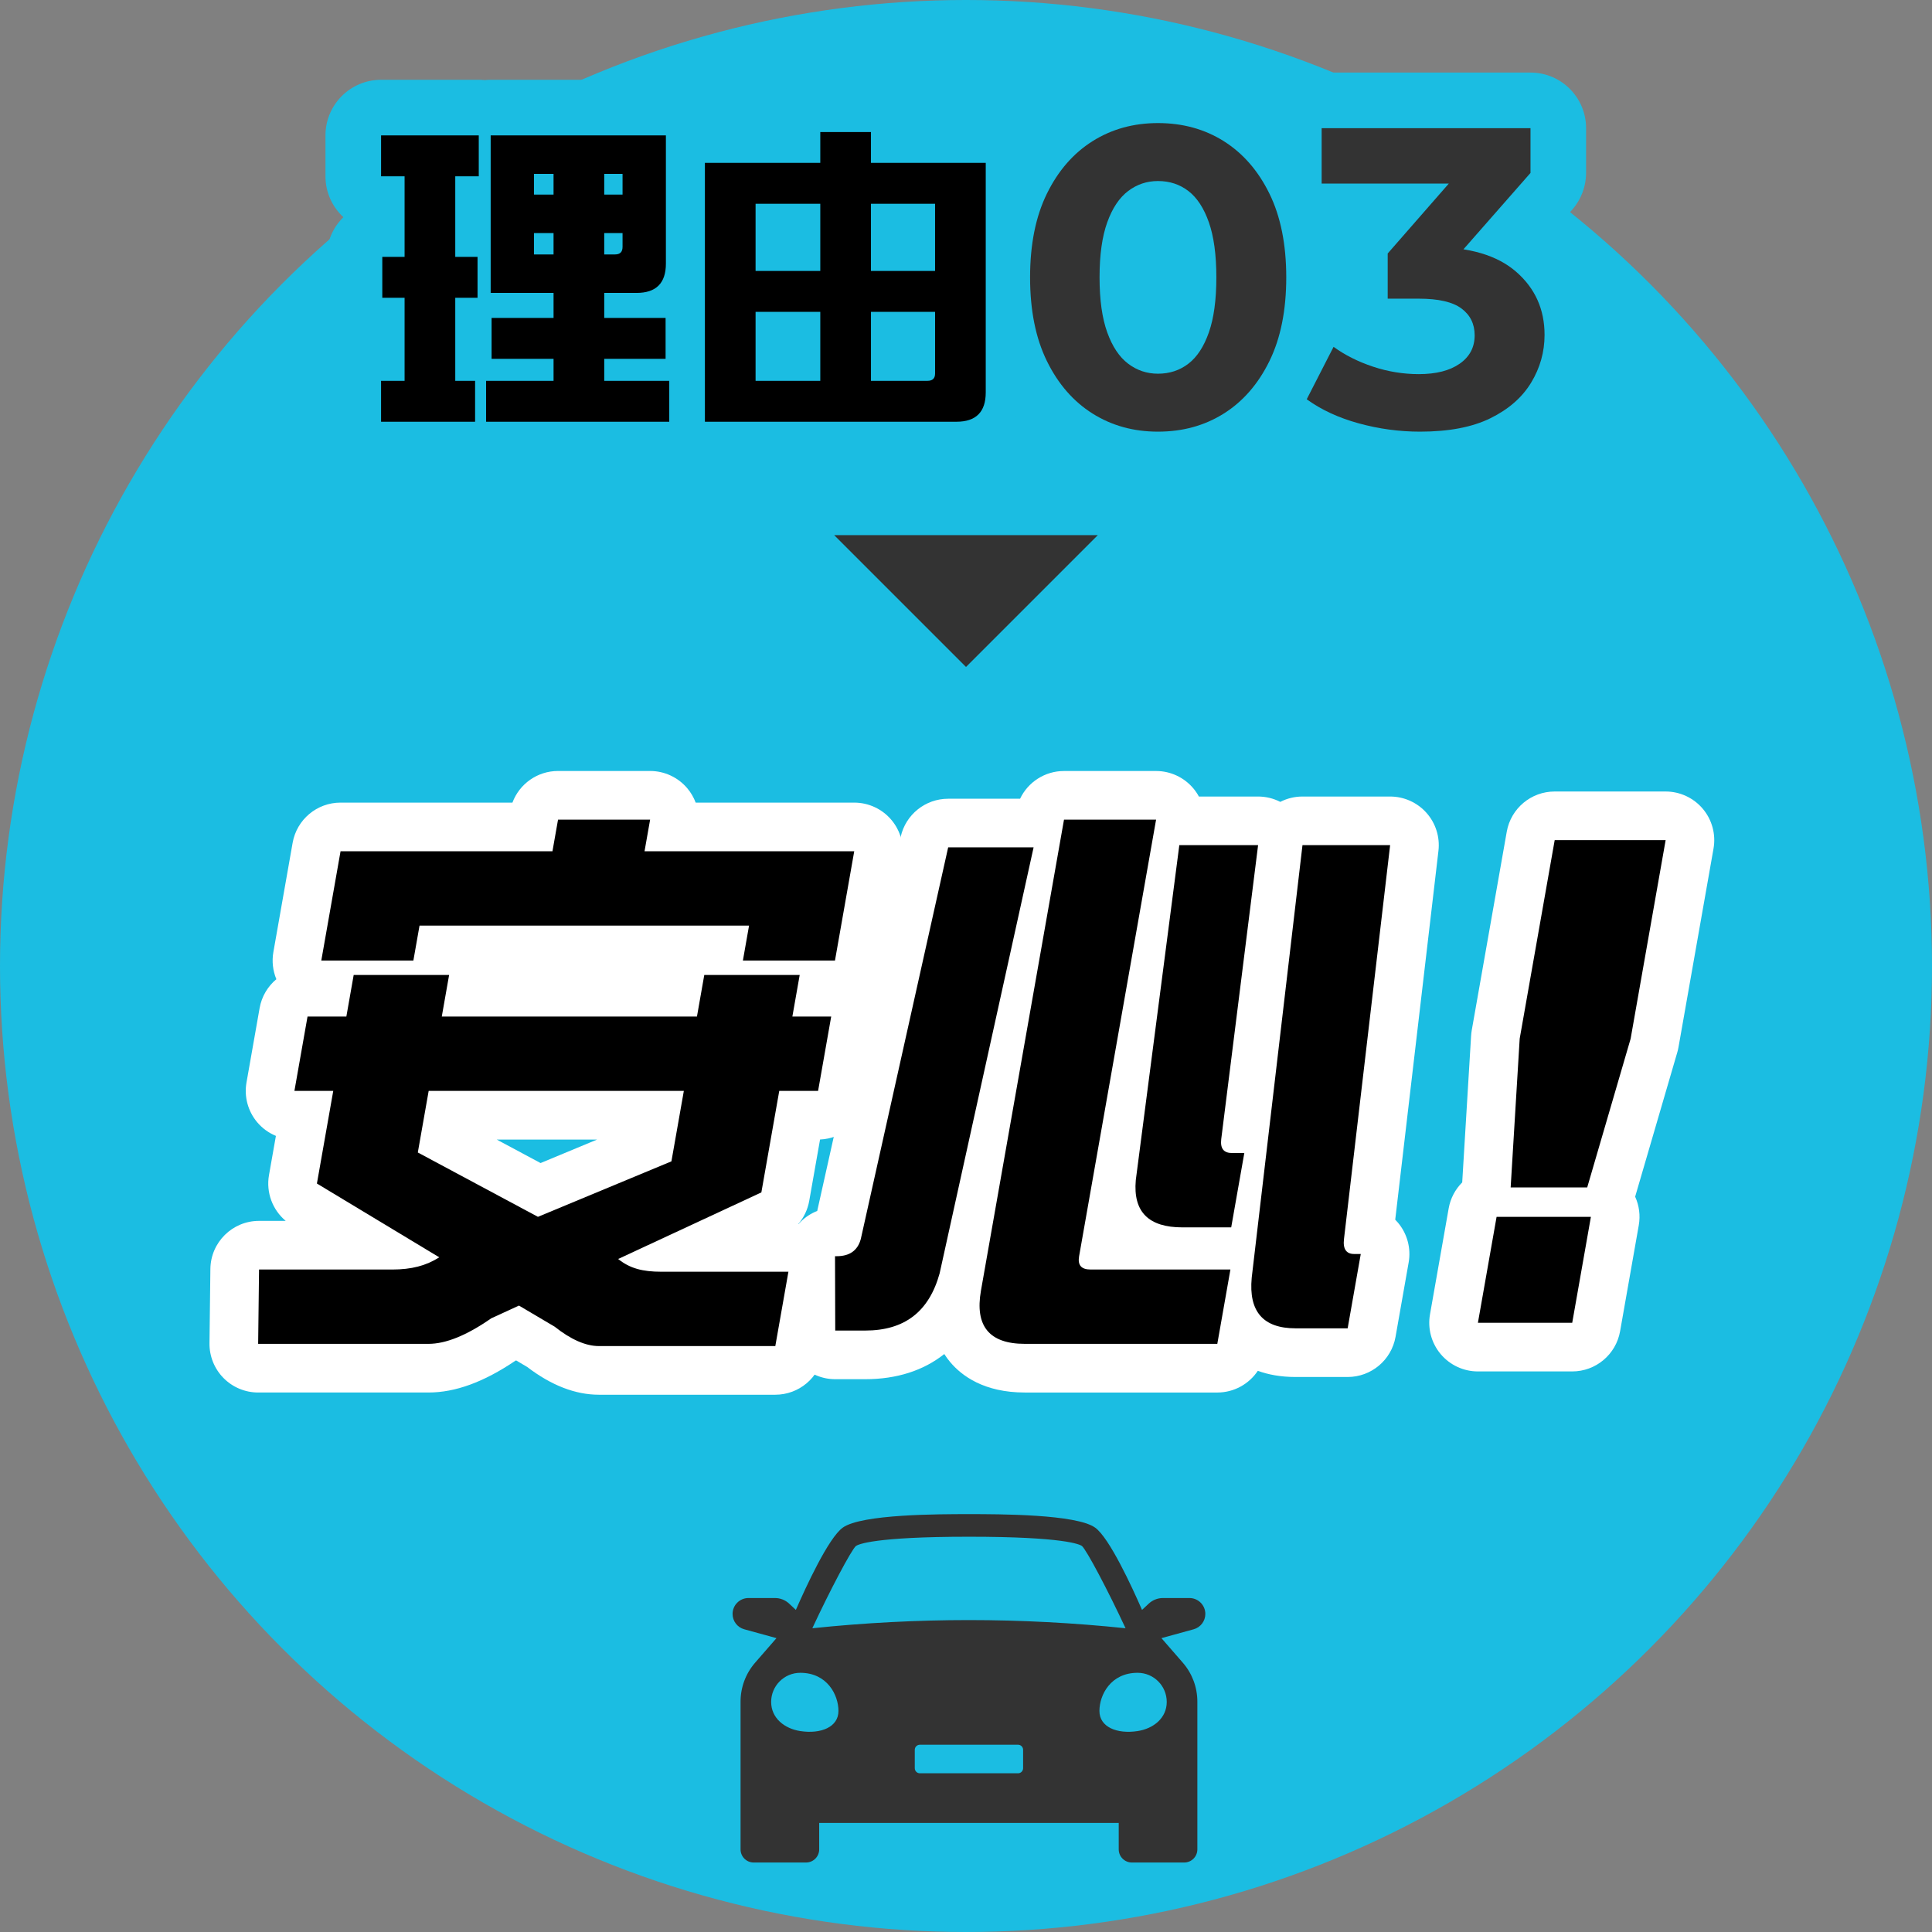<?xml version="1.0" encoding="UTF-8"?>
<svg id="_レイヤー_2" data-name="レイヤー 2" xmlns="http://www.w3.org/2000/svg" viewBox="0 0 186 186">
  <rect x="0" y="0" width="186" height="186" fill="#808080" stroke="none"/>
  <defs>
    <style>
      .cls-1 {
        fill: #1bbde2;
      }

      .cls-2 {
        fill: #fff;
      }

      .cls-3 {
        fill: #333;
      }
    </style>
  </defs>
  <g id="_レイヤー_2-2" data-name="レイヤー 2">
    <g>
      <circle class="cls-1" cx="93" cy="93" r="93"/>
      <g>
        <g>
          <path class="cls-1" d="M64.431,45.954h-17.633c-.178,0-.355-.009-.529-.026-.174.017-.351.026-.529.026h-9.052c-2.956,0-5.353-2.396-5.353-5.353v-3.938c0-1.618.718-3.067,1.852-4.049-1.066-.979-1.734-2.383-1.734-3.944v-3.938c0-1.498.615-2.852,1.607-3.823-1.061-.978-1.725-2.379-1.725-3.936v-3.938c0-2.956,2.396-5.353,5.353-5.353h9.404c.193,0,.385.01.573.03.188-.02.38-.03.573-.03h16.869c2.956,0,5.353,2.396,5.353,5.353v12.343c0,1.094-.174,2.114-.499,3.036.302.67.47,1.413.47,2.196v3.938c0,.064-.001.129-.003.193.23.597.356,1.246.356,1.923v3.938c0,2.956-2.396,5.353-5.353,5.353Z"/>
          <path class="cls-1" d="M92.08,45.954h-24.216c-2.956,0-5.353-2.396-5.353-5.353V15.68c0-2.956,2.396-5.353,5.353-5.353h6.315c.877-1.759,2.694-2.968,4.793-2.968h4.878c2.099,0,3.917,1.208,4.793,2.968h6.257c2.956,0,5.353,2.396,5.353,5.353v22.101c0,4.812-3.361,8.174-8.174,8.174Z"/>
          <path class="cls-1" d="M111.48,46.909c-3.367,0-6.446-.864-9.151-2.567-2.689-1.693-4.824-4.122-6.343-7.218-1.438-2.93-2.168-6.437-2.168-10.421s.729-7.491,2.168-10.422c1.519-3.094,3.653-5.522,6.342-7.217,2.706-1.704,5.785-2.568,9.152-2.568,3.395,0,6.488.864,9.193,2.567,2.689,1.694,4.823,4.122,6.342,7.217,1.439,2.935,2.169,6.441,2.169,10.423s-.729,7.488-2.167,10.42c-1.521,3.098-3.655,5.527-6.345,7.22-2.704,1.703-5.797,2.567-9.192,2.567ZM111.948,30.842h.01-.01ZM111.486,23.73c-.137.577-.275,1.52-.275,2.972,0,1.454.139,2.397.275,2.973.132-.588.264-1.535.264-2.973,0-1.437-.131-2.383-.264-2.972Z"/>
          <path class="cls-1" d="M136.717,46.909c-2.467,0-4.932-.333-7.327-.991-2.554-.701-4.818-1.76-6.731-3.147-2.136-1.549-2.824-4.424-1.622-6.772l2.585-5.048c.712-1.392,1.998-2.402,3.518-2.766.366-.087.736-.135,1.105-.145v-3.636c0-.468.062-.931.18-1.377h-1.188c-2.956,0-5.353-2.396-5.353-5.353v-5.335c0-2.956,2.396-5.353,5.353-5.353h20.107c2.956,0,5.353,2.396,5.353,5.353v4.309c0,1.299-.473,2.555-1.33,3.531l-1.788,2.037c2.926,2.595,4.472,6.06,4.472,10.026,0,2.627-.696,5.106-2.068,7.37-1.394,2.301-3.457,4.137-6.131,5.454-2.522,1.24-5.509,1.843-9.136,1.843Z"/>
        </g>
        <g>
          <path d="M36.688,36.663h2.263v-7.993h-2.146v-3.938h2.146v-7.759h-2.263v-3.938h9.404v3.938h-2.263v7.759h2.145v3.938h-2.145v7.993h1.91v3.938h-9.052v-3.938ZM46.798,36.663h6.495v-2.116h-5.966v-3.938h5.966v-2.41h-6.054v-15.164h16.869v12.343c0,1.881-.94,2.821-2.821,2.821h-3.115v2.41h5.907v3.938h-5.907v2.116h6.26v3.938h-17.633v-3.938ZM53.292,18.736v-1.998h-1.881v1.998h1.881ZM53.292,24.496v-2.057h-1.881v2.057h1.881ZM59.935,18.736v-1.998h-1.764v1.998h1.764ZM59.2,24.496c.5,0,.735-.234.735-.734v-1.322h-1.764v2.057h1.029Z"/>
          <path d="M67.863,15.68h11.109v-2.968h4.878v2.968h11.05v22.101c0,1.881-.94,2.821-2.821,2.821h-24.216V15.68ZM72.742,19.618v6.465h6.23v-6.465h-6.23ZM72.742,30.021v6.642h6.23v-6.642h-6.23ZM90.022,26.083v-6.465h-6.172v6.465h6.172ZM89.288,36.663c.5,0,.735-.235.735-.705v-5.937h-6.172v6.642h5.437Z"/>
          <path class="cls-3" d="M111.48,41.557c-2.353,0-4.452-.581-6.299-1.744-1.846-1.162-3.31-2.845-4.391-5.047-1.081-2.202-1.621-4.89-1.621-8.063,0-3.173.54-5.861,1.621-8.063,1.081-2.201,2.544-3.884,4.391-5.047,1.847-1.163,3.946-1.744,6.299-1.744,2.38,0,4.494.581,6.34,1.744,1.846,1.163,3.31,2.846,4.391,5.047,1.08,2.202,1.621,4.891,1.621,8.063,0,3.174-.541,5.861-1.621,8.063-1.081,2.202-2.544,3.885-4.391,5.047-1.847,1.163-3.96,1.744-6.34,1.744ZM111.48,35.977c1.122,0,2.1-.321,2.934-.965.834-.643,1.491-1.647,1.97-3.016.479-1.368.718-3.133.718-5.294s-.24-3.925-.718-5.293c-.479-1.368-1.135-2.373-1.97-3.017-.834-.643-1.812-.964-2.934-.964-1.067,0-2.024.321-2.872.964-.849.644-1.519,1.648-2.011,3.017-.493,1.368-.739,3.132-.739,5.293s.246,3.926.739,5.294c.492,1.368,1.162,2.373,2.011,3.016.848.644,1.805.965,2.872.965Z"/>
          <path class="cls-3" d="M136.717,41.557c-1.998,0-3.967-.267-5.909-.8-1.943-.533-3.611-1.307-5.006-2.318l2.585-5.048c1.094.794,2.36,1.43,3.796,1.908,1.437.479,2.906.719,4.411.719,1.668,0,2.981-.335,3.939-1.006.958-.67,1.437-1.58,1.437-2.729,0-1.094-.425-1.956-1.272-2.585-.848-.63-2.216-.944-4.104-.944h-2.996v-4.35l7.961-9.109.739,2.38h-15.06v-5.335h20.107v4.309l-7.961,9.069-3.365-1.929h1.929c3.529,0,6.203.793,8.022,2.38s2.729,3.611,2.729,6.073c0,1.642-.431,3.174-1.292,4.596-.862,1.423-2.168,2.564-3.919,3.427-1.751.861-4.008,1.292-6.771,1.292Z"/>
        </g>
      </g>
      <g>
        <g>
          <path class="cls-2" d="M74.641,134.275h-16.983c-2.262,0-4.583-.899-6.903-2.673l-1.066-.63-.082.037c-3.04,2.053-5.778,3.052-8.359,3.052h-16.396c-1.252,0-2.452-.501-3.332-1.392s-1.367-2.096-1.352-3.348l.086-7.156c.031-2.564,2.119-4.627,4.683-4.627h2.569c-1.273-1.062-1.904-2.739-1.61-4.408l.666-3.774c-.692-.285-1.314-.734-1.807-1.321-.89-1.061-1.265-2.46-1.024-3.824l1.262-7.156c.198-1.124.788-2.095,1.613-2.783-.339-.816-.444-1.721-.288-2.611l1.854-10.52c.395-2.238,2.339-3.871,4.612-3.871h16.55c.672-1.803,2.405-3.045,4.388-3.045h8.865c1.384,0,2.698.613,3.588,1.673.347.413.615.878.8,1.372h15.263c1.384,0,2.698.613,3.588,1.673.89,1.061,1.265,2.46,1.024,3.824l-1.854,10.52c-.143.81-.488,1.54-.979,2.142.59.967.813,2.123.614,3.253l-1.262,7.156c-.384,2.175-2.23,3.777-4.42,3.866l-1.042,5.907c-.148.839-.519,1.609-1.058,2.237,1.023.211,1.956.762,2.639,1.576.89,1.061,1.265,2.46,1.024,3.824l-1.262,7.157c-.395,2.238-2.339,3.87-4.612,3.87ZM52.532,121.772l2.881,1.703c-.421-.761-.627-1.633-.579-2.521l-1.248.519c-.342.142-.696.242-1.054.299ZM46.8,119.789c.108.388.167.792.171,1.205.004.326-.026.646-.088.959l1.122-.515c.383-.176.784-.297,1.19-.365l-2.396-1.284ZM47.817,109.708l4.225,2.263,5.446-2.263h-9.671ZM35.624,101.96c.016.018.031.036.046.054.512.61.854,1.333,1.005,2.096.275-1.383,1.145-2.525,2.314-3.177-.016-.018-.031-.036-.046-.054-.512-.61-.854-1.333-1.006-2.096-.275,1.383-1.145,2.525-2.314,3.177ZM69.377,101.96c.016.018.031.036.046.054.511.61.853,1.331,1.005,2.094.276-1.382,1.145-2.523,2.313-3.175-.016-.018-.031-.036-.046-.054-.512-.61-.853-1.331-1.005-2.094-.275,1.382-1.145,2.523-2.313,3.175ZM76.091,86.638c.168.271.308.558.417.854l.15-.854h-.568ZM57.166,84.427h.91c-.165-.265-.302-.544-.41-.834h-.089c-.11.294-.248.573-.41.834Z"/>
          <path class="cls-2" d="M117.194,134.062h-18.531c-3.907,0-6.067-1.596-7.19-2.935-.189-.226-.38-.481-.564-.77-2,1.589-4.572,2.423-7.613,2.423h-2.884c-2.582,0-4.676-2.089-4.684-4.67l-.021-7.157c-.003-1.244.488-2.439,1.367-3.32.46-.461,1.007-.817,1.603-1.051l8.035-36.021c.478-2.141,2.377-3.664,4.571-3.664h6.923c.76-1.598,2.387-2.67,4.229-2.67h8.865c1.384,0,2.698.613,3.588,1.673.205.245.383.507.533.784h5.7c.751,0,1.482.18,2.136.516.643-.331,1.37-.516,2.137-.516h8.438c1.337,0,2.61.572,3.499,1.57.889.999,1.308,2.33,1.153,3.658l-4.161,35.51c.093.094.183.191.269.294.89,1.061,1.265,2.46,1.024,3.824l-1.262,7.157c-.395,2.238-2.339,3.87-4.612,3.87h-5.02c-1.439,0-2.637-.234-3.628-.594-.847,1.271-2.291,2.089-3.899,2.089ZM98.993,125.77h.01-.01ZM99.118,124.694h1.168c-.301-.399-.643-.97-.867-1.709l-.301,1.709ZM125.2,123.199l.614-.011c-.18-.241-.356-.518-.515-.833l-.099.844ZM134.042,119.82l-.001.009c0-.003 0-.006.001-.009Z"/>
          <path class="cls-2" d="M151.362,132.032h-9.079c-1.384,0-2.698-.613-3.588-1.673-.89-1.061-1.265-2.46-1.024-3.824l1.798-10.2c.172-.978.641-1.84,1.303-2.501l.856-14.114c.011-.178.032-.354.062-.53l3.371-19.119c.395-2.238,2.339-3.87,4.612-3.87h10.681c1.384,0,2.698.613,3.588,1.673.89,1.06,1.265,2.46,1.024,3.824l-3.371,19.119c-.03.168-.069.335-.117.499l-4.056,13.893c.388.853.515,1.812.349,2.752l-1.798,10.2c-.395,2.239-2.339,3.871-4.612,3.871ZM150.962,100.554l-.258,4.247,1.712-5.863,2.357-13.37h-1.169l-2.642,14.986Z"/>
        </g>
        <g>
          <path d="M67.804,93.862h9.186l-.706,4.006h3.738l-1.262,7.156h-3.738l-1.723,9.773-13.787,6.409c1.122.907,2.347,1.228,4.163,1.228h12.229l-1.262,7.157h-16.983c-1.281,0-2.717-.642-4.263-1.869l-3.434-2.029-2.672,1.228c-2.375,1.655-4.386,2.457-6.041,2.457h-16.396l.086-7.156h12.817c1.87,0,3.271-.374,4.533-1.175l-11.779-7.104,1.573-8.919h-3.738l1.262-7.156h3.738l.706-4.006h9.187l-.706,4.006h24.566l.706-4.006ZM39.797,92.474h-8.865l1.854-10.52h20.401l.537-3.045h8.865l-.537,3.045h20.188l-1.854,10.52h-8.865l.593-3.363h-31.724l-.593,3.363ZM40.224,110.953l11.565,6.195,12.851-5.341,1.196-6.783h-24.566l-1.045,5.929Z"/>
          <path d="M80.391,120.939h.16c1.229,0,2.017-.534,2.321-1.655l8.411-37.705h8.225l-9.048,41.017c-1.024,3.685-3.373,5.501-7.165,5.501h-2.884l-.021-7.157ZM94.44,124.251l7.995-45.342h8.865l-7.411,42.03c-.151.854.201,1.282,1.109,1.282h13.458l-1.262,7.156h-18.531c-3.418,0-4.825-1.709-4.223-5.127ZM109.345,113.623l4.192-32.257h7.584l-3.549,28.305c-.106.907.245,1.336,1.047,1.336h1.175l-1.262,7.156h-4.7c-3.258,0-4.756-1.496-4.486-4.54ZM120.505,123.022l4.889-41.656h8.438l-4.442,37.918c-.116.962.226,1.441.974,1.441h.641l-1.262,7.157h-5.02c-3.098,0-4.524-1.603-4.217-4.86Z"/>
          <path d="M144.082,117.148h9.079l-1.798,10.2h-9.079l1.798-10.2ZM146.304,100.004l3.371-19.119h10.681l-3.371,19.119-4.179,14.313h-7.37l.869-14.313Z"/>
        </g>
      </g>
      <polygon class="cls-3" points="105.693 51.518 93 64.211 80.307 51.518 105.693 51.518"/>
      <path class="cls-3" d="M114.509,153.848h-2.55c-.506,0-.994.192-1.364.538l-.648.605c-.957-2.194-3.134-6.927-4.512-7.919-1.808-1.302-9.258-1.302-12.151-1.302-2.893,0-10.343,0-12.151,1.302-1.378.992-3.555,5.725-4.512,7.919l-.648-.605c-.37-.346-.857-.538-1.364-.538h-2.55c-.846,0-1.532.686-1.532,1.532v0c0,.69.461,1.295,1.126,1.477l3.101.852-2.056,2.363c-.904,1.039-1.402,2.369-1.402,3.746v14.227c0,.698.566,1.265,1.265,1.265h5.04c.698,0,1.265-.566,1.265-1.265v-2.544h28.837v2.544c0,.698.566,1.265,1.265,1.265h5.04c.698,0,1.265-.566,1.265-1.265v-14.227c0-1.377-.498-2.707-1.402-3.746l-2.056-2.363,3.1-.852c.665-.183,1.126-.788,1.126-1.477v-0c0-.846-.686-1.532-1.532-1.532ZM82.403,148.838c.207-.149,1.704-.892,10.88-.892,9.177,0,10.674.743,10.875.888.445.376,2.523,4.308,4.203,7.924-4.993-.523-10.062-.788-15.078-.788-5.016,0-10.084.265-15.078.788,1.68-3.616,3.758-7.548,4.197-7.92ZM77.046,166.656c-1.531-.235-2.805-1.256-2.805-2.805s1.256-2.805,2.805-2.805c2.589,0,3.675,2.126,3.675,3.675,0,1.549-1.688,2.24-3.675,1.935ZM98.498,170.231c0,.27-.219.489-.489.489h-9.451c-.27,0-.489-.219-.489-.489v-1.771c0-.27.219-.489.489-.489h9.451c.27,0,.489.219.489.489v1.771ZM112.326,163.851c0,1.549-1.274,2.569-2.805,2.805-1.986.305-3.675-.386-3.675-1.935,0-1.549,1.086-3.675,3.675-3.675,1.549,0,2.805,1.256,2.805,2.805Z"/>
    </g>
  </g>
</svg>